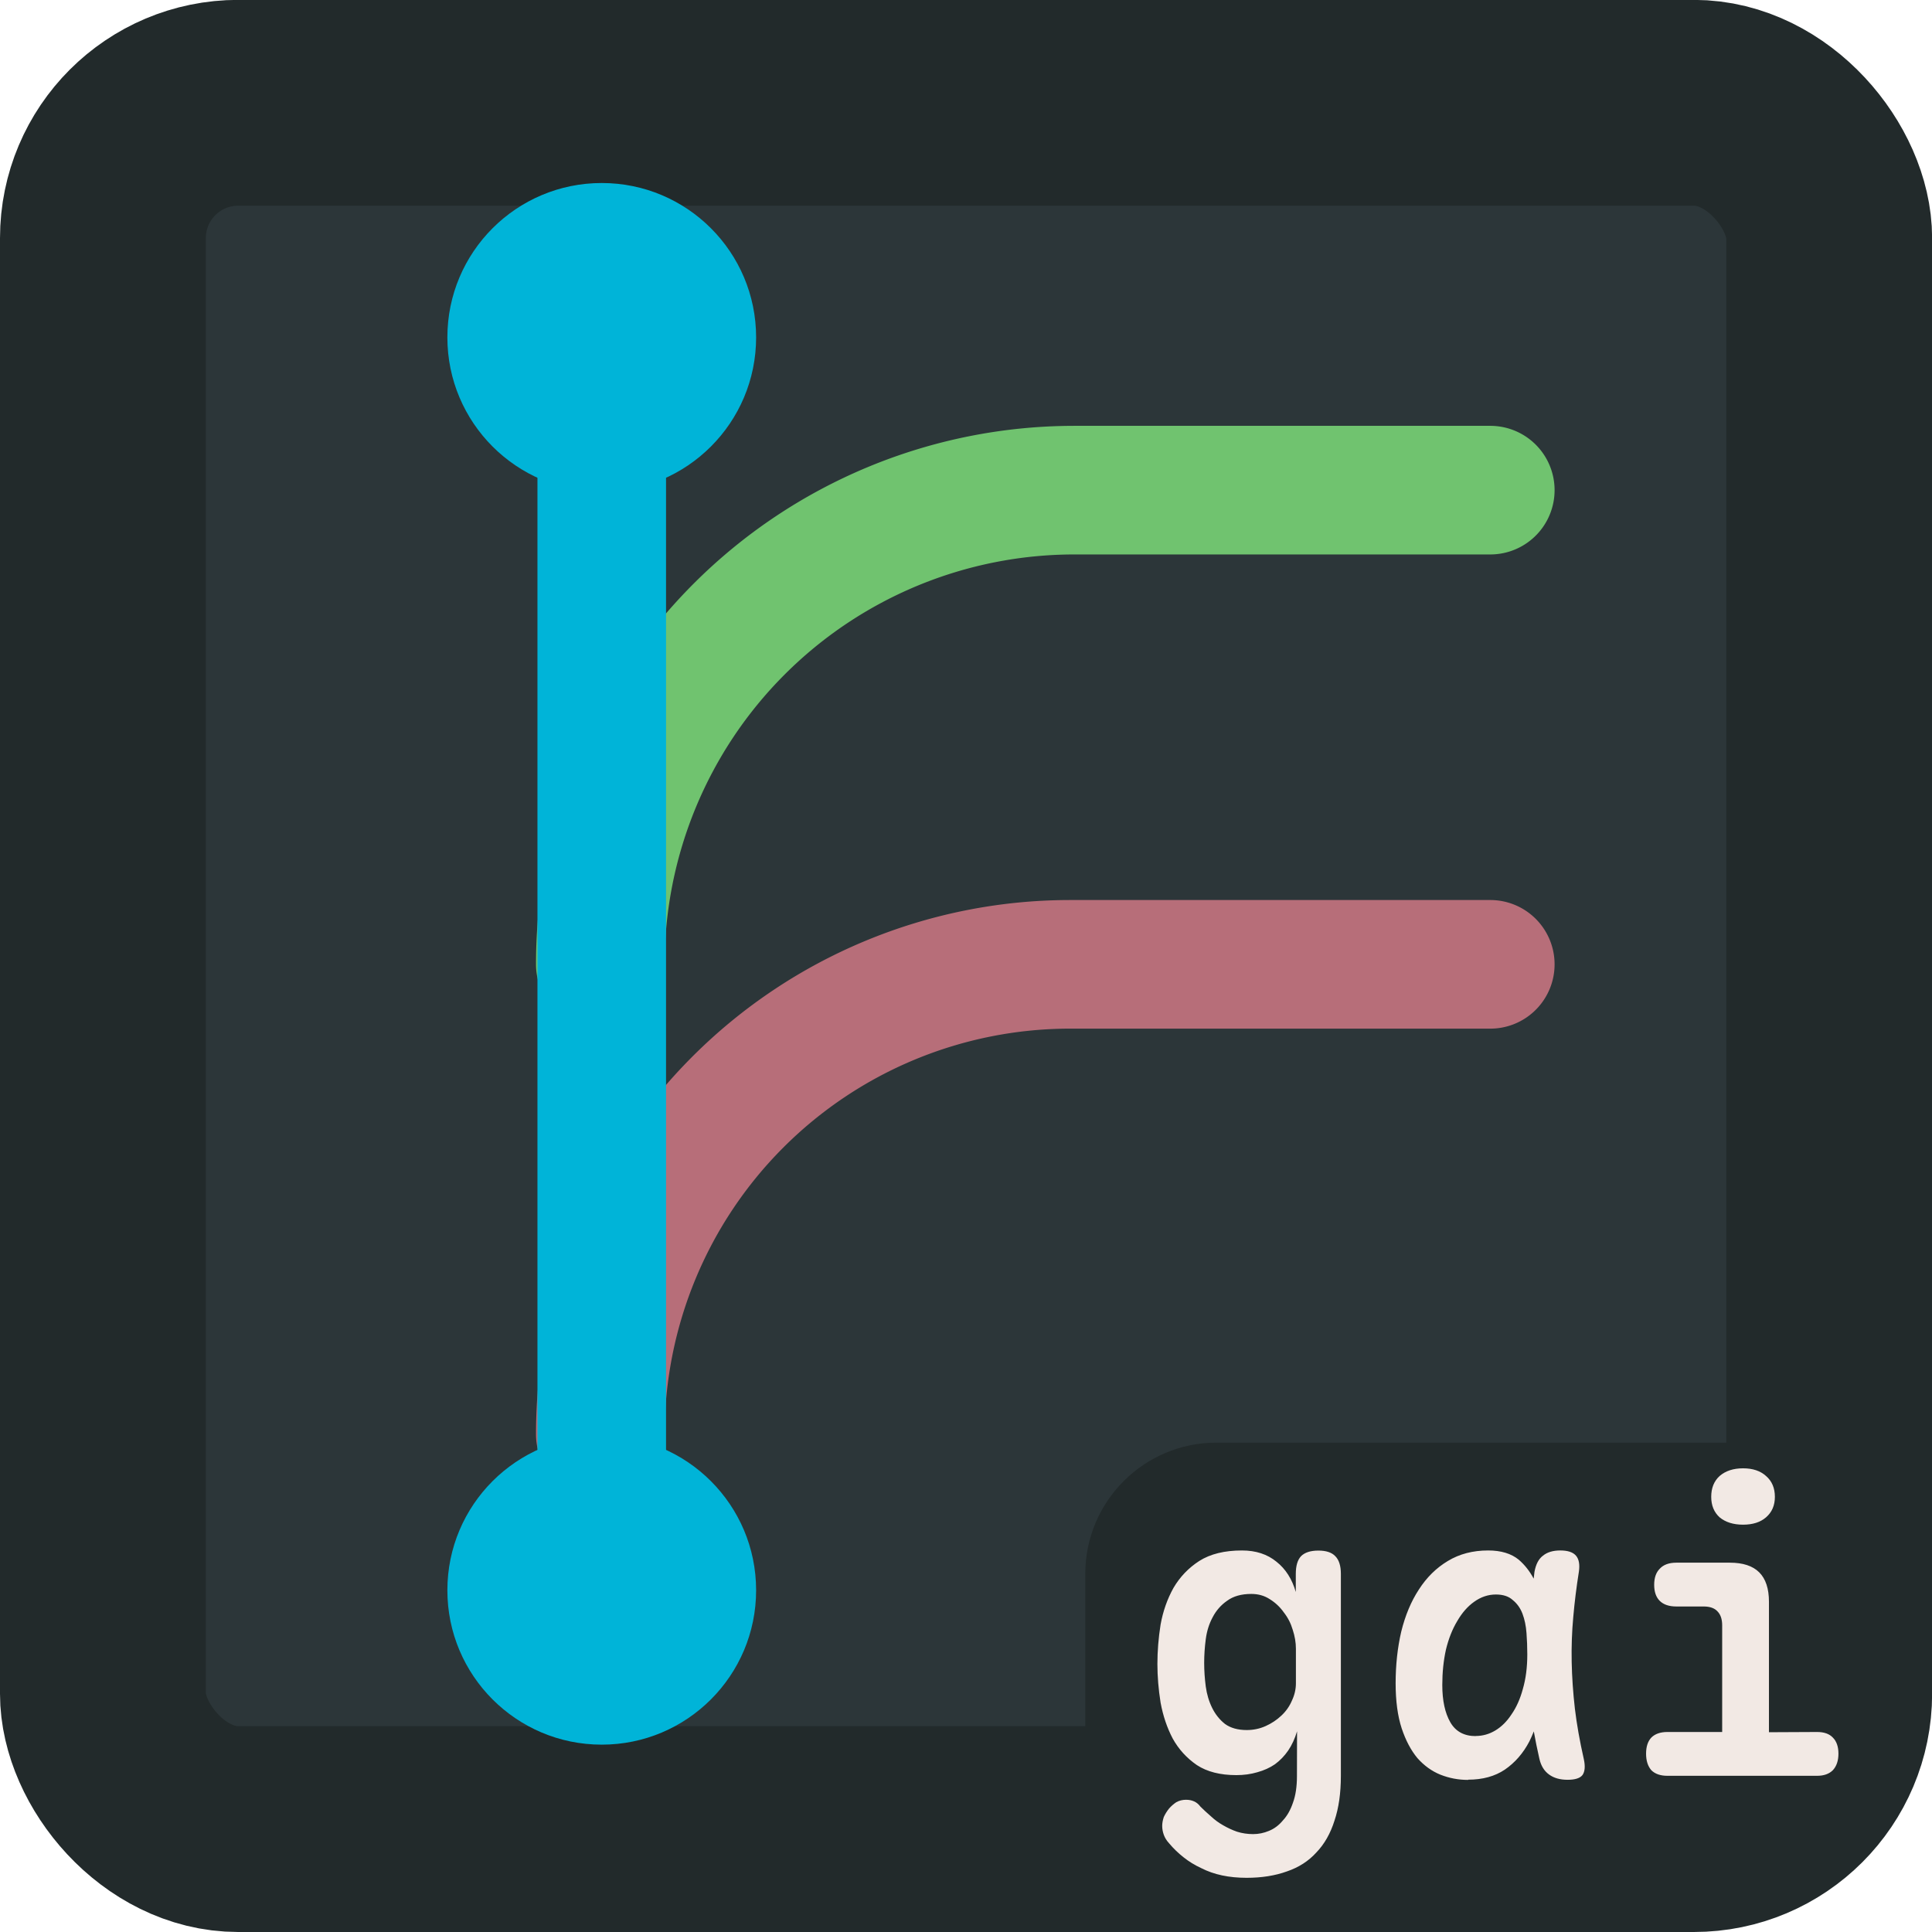 <?xml version="1.0" encoding="UTF-8" standalone="no"?>
<!-- Created with Inkscape (http://www.inkscape.org/) -->

<svg
   width="16.933mm"
   height="16.933mm"
   viewBox="0 0 16.933 16.933"
   version="1.1"
   id="svg1"
   xmlns="http://www.w3.org/2000/svg"
   xmlns:svg="http://www.w3.org/2000/svg">
  <defs
     id="defs1" />
  <g
     id="layer5"
     transform="translate(-119.732,-171.541)">
    <rect
       style="fill:#2c3639;fill-opacity:1;stroke:#222a2b;stroke-width:1.804;stroke-linecap:round;stroke-linejoin:round;stroke-dasharray:none;stroke-opacity:1;paint-order:stroke markers fill"
       id="rect3-9"
       width="15.13"
       height="15.13"
       x="120.634"
       y="172.442"
       ry="1.186" />
    <rect
       style="fill:#222a2b;fill-opacity:1;stroke:none;stroke-width:1.609;stroke-linecap:round;stroke-linejoin:round;stroke-dasharray:none;stroke-opacity:1;paint-order:stroke markers fill"
       id="rect3-9-9"
       width="6.992"
       height="4.01"
       x="129.244"
       y="184.185"
       ry="1.15" />
    <circle
       style="fill:#00b4d8;fill-opacity:1;stroke:none;stroke-width:1.969;stroke-linecap:round;stroke-linejoin:round;stroke-dasharray:none;stroke-opacity:1;paint-order:stroke markers fill"
       id="path8-4"
       cx="125.006"
       cy="174.498"
       r="1.353" />
    <path
       style="fill:none;fill-opacity:1;stroke:#b76e79;stroke-width:1.323;stroke-linecap:round;stroke-linejoin:miter;stroke-dasharray:none;stroke-opacity:1;paint-order:stroke markers fill"
       d="m 143.206,150.717 h -4.321 a 4.834,4.834 135 0 0 -4.834,4.834 v 0"
       id="path21-3"
       transform="matrix(0.852,0,0,0.852,10.782,51.582)" />
    <path
       style="fill:none;fill-opacity:1;stroke:#70c36f;stroke-width:1.323;stroke-linecap:round;stroke-linejoin:miter;stroke-dasharray:none;stroke-opacity:1;paint-order:stroke markers fill"
       d="m 143.206,145.839 h -4.277 a 4.878,4.878 135 0 0 -4.878,4.878 v 0"
       id="path20-1"
       transform="matrix(0.852,0,0,0.852,10.782,51.582)" />
    <path
       style="fill:#00b4d8;fill-opacity:1;stroke:#00b4d8;stroke-width:1.127;stroke-linecap:round;stroke-linejoin:miter;stroke-dasharray:none;stroke-opacity:1;paint-order:stroke markers fill"
       d="m 125.006,174.535 v 10.944"
       id="path19-4" />
    <circle
       style="fill:#00b4d8;fill-opacity:1;stroke:none;stroke-width:1.969;stroke-linecap:round;stroke-linejoin:round;stroke-dasharray:none;stroke-opacity:1;paint-order:stroke markers fill"
       id="path8-0-9"
       cx="125.006"
       cy="185.479"
       r="1.353" />
    <path
       d="m 131.1,186.715 q -0.028,0.095 -0.078,0.169 -0.049,0.071 -0.116,0.12 -0.067,0.046 -0.155,0.07 -0.085,0.025 -0.183,0.025 -0.212,0 -0.346,-0.088 -0.134,-0.092 -0.212,-0.233 -0.074,-0.141 -0.106,-0.314 -0.028,-0.176 -0.028,-0.339 0,-0.169 0.028,-0.346 0.032,-0.176 0.113,-0.321 0.085,-0.145 0.226,-0.236 0.145,-0.092 0.374,-0.092 0.183,0 0.303,0.099 0.12,0.095 0.169,0.265 v -0.159 q 0,-0.106 0.046,-0.155 0.049,-0.049 0.152,-0.049 0.102,0 0.148,0.049 0.049,0.049 0.049,0.155 v 1.771 q 0,0.226 -0.056,0.392 -0.053,0.169 -0.159,0.279 -0.102,0.113 -0.258,0.166 -0.155,0.056 -0.353,0.056 -0.116,0 -0.215,-0.021 -0.099,-0.021 -0.183,-0.064 -0.085,-0.039 -0.155,-0.095 -0.071,-0.056 -0.127,-0.123 -0.032,-0.035 -0.046,-0.074 -0.014,-0.039 -0.014,-0.078 0,-0.035 0.014,-0.078 0.018,-0.039 0.046,-0.074 0.028,-0.032 0.064,-0.056 0.039,-0.021 0.085,-0.021 0.039,0 0.07,0.014 0.032,0.014 0.056,0.046 0.042,0.042 0.092,0.085 0.049,0.046 0.106,0.078 0.06,0.035 0.123,0.057 0.067,0.021 0.141,0.021 0.071,0 0.138,-0.028 0.07,-0.028 0.123,-0.092 0.056,-0.06 0.088,-0.155 0.035,-0.095 0.035,-0.233 z m -0.441,-0.011 q 0.088,0 0.166,-0.035 0.078,-0.035 0.138,-0.092 0.06,-0.056 0.092,-0.131 0.035,-0.074 0.035,-0.152 v -0.303 q 0,-0.081 -0.028,-0.166 -0.025,-0.085 -0.078,-0.152 -0.049,-0.07 -0.123,-0.116 -0.07,-0.046 -0.162,-0.046 -0.131,0 -0.212,0.06 -0.081,0.056 -0.127,0.145 -0.046,0.085 -0.06,0.191 -0.014,0.106 -0.014,0.208 0,0.102 0.014,0.208 0.014,0.102 0.056,0.187 0.042,0.085 0.113,0.141 0.074,0.053 0.191,0.053 z m 1.94,0.437 q -0.127,0 -0.243,-0.046 -0.113,-0.046 -0.201,-0.145 -0.085,-0.102 -0.138,-0.261 -0.053,-0.162 -0.053,-0.395 0,-0.24 0.049,-0.452 0.053,-0.215 0.155,-0.37 0.102,-0.159 0.254,-0.25 0.152,-0.092 0.353,-0.092 0.169,0 0.268,0.081 0.078,0.067 0.131,0.166 0.004,-0.032 0.007,-0.06 0.018,-0.099 0.074,-0.141 0.056,-0.046 0.152,-0.046 0.099,0 0.138,0.046 0.039,0.046 0.025,0.141 -0.032,0.201 -0.049,0.395 -0.018,0.194 -0.014,0.395 0.004,0.198 0.028,0.409 0.025,0.208 0.078,0.441 0.021,0.095 -0.011,0.141 -0.032,0.042 -0.131,0.042 -0.099,0 -0.162,-0.046 -0.064,-0.046 -0.085,-0.138 -0.028,-0.123 -0.049,-0.24 -0.018,0.046 -0.039,0.088 -0.081,0.155 -0.215,0.247 -0.131,0.088 -0.321,0.088 z m 0.067,-0.385 q 0.092,0 0.173,-0.049 0.081,-0.049 0.141,-0.141 0.064,-0.092 0.099,-0.222 0.039,-0.134 0.039,-0.303 0,-0.095 -0.007,-0.187 -0.007,-0.095 -0.035,-0.169 -0.028,-0.074 -0.085,-0.12 -0.053,-0.049 -0.148,-0.049 -0.102,0 -0.191,0.064 -0.085,0.06 -0.148,0.169 -0.064,0.106 -0.099,0.25 -0.032,0.145 -0.032,0.31 0,0.205 0.071,0.328 0.07,0.12 0.222,0.12 z m 2.992,-0.035 q 0.092,0 0.138,0.049 0.049,0.049 0.049,0.141 0,0.092 -0.049,0.145 -0.049,0.049 -0.138,0.049 h -1.312 q -0.092,0 -0.141,-0.049 -0.046,-0.053 -0.046,-0.145 0,-0.092 0.046,-0.141 0.049,-0.049 0.141,-0.049 h 0.48 v -0.935 q 0,-0.081 -0.042,-0.123 -0.039,-0.042 -0.12,-0.042 h -0.24 q -0.095,0 -0.145,-0.049 -0.049,-0.049 -0.049,-0.141 0,-0.092 0.049,-0.141 0.049,-0.053 0.145,-0.053 h 0.469 q 0.173,0 0.258,0.085 0.085,0.085 0.085,0.258 v 1.143 z m -0.649,-1.817 q -0.127,0 -0.205,-0.064 -0.074,-0.067 -0.074,-0.18 0,-0.116 0.074,-0.183 0.078,-0.067 0.205,-0.067 0.127,0 0.201,0.067 0.078,0.067 0.078,0.183 0,0.113 -0.078,0.18 -0.074,0.064 -0.201,0.064 z"
       id="text25"
       style="font-weight:600;font-size:3.528px;font-family:'Maple Mono NF';-inkscape-font-specification:'Maple Mono NF Semi-Bold';fill:#f2e9e4;stroke-width:0.265;stroke-linecap:round;stroke-linejoin:round;paint-order:stroke markers fill"
       aria-label="gai" />
  </g>
</svg>
